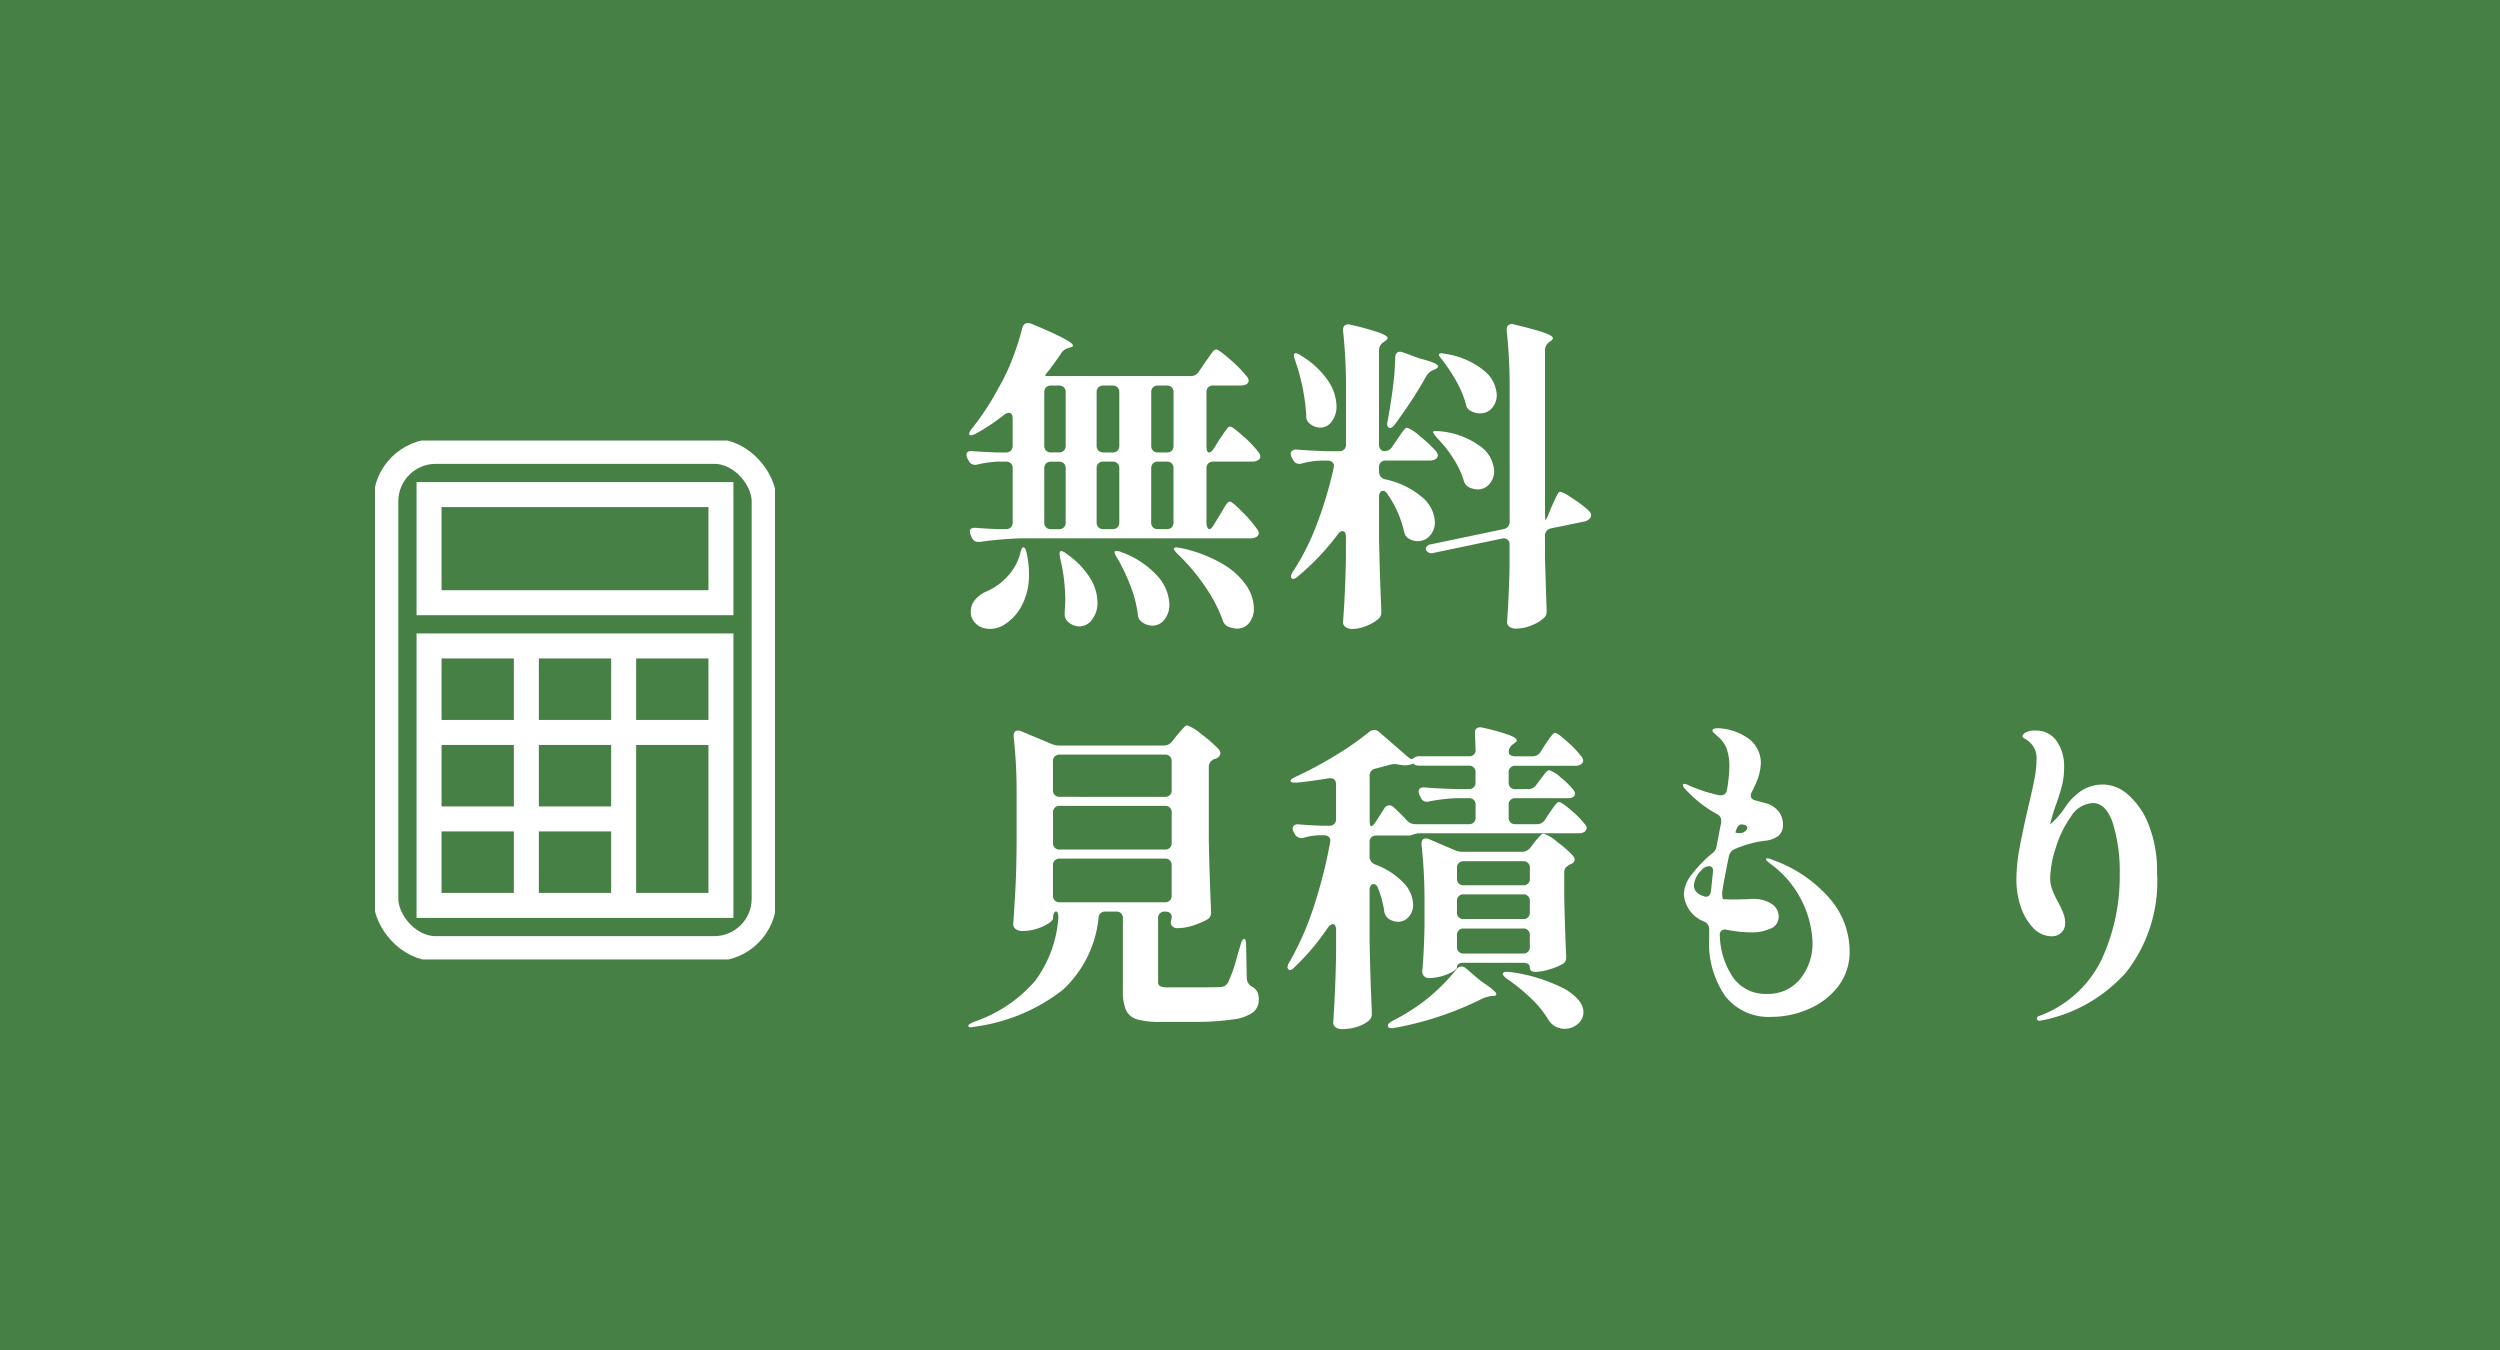 <svg xmlns="http://www.w3.org/2000/svg" xmlns:xlink="http://www.w3.org/1999/xlink" width="100" height="54" viewBox="0 0 100 54">
  <defs>
    <clipPath id="clip-path">
      <rect id="Rectangle_13654" data-name="Rectangle 13654" width="16" height="20.757" fill="none" stroke="#fff" stroke-width="1"/>
    </clipPath>
  </defs>
  <g id="Group_81228" data-name="Group 81228" transform="translate(-221)">
    <rect id="Rectangle_13682" data-name="Rectangle 13682" width="100" height="54" transform="translate(221)" fill="#478044"/>
    <g id="Group_80695" data-name="Group 80695" transform="translate(236 17.622)">
      <g id="Group_80630" data-name="Group 80630" clip-path="url(#clip-path)">
        <rect id="Rectangle_13651" data-name="Rectangle 13651" width="15.135" height="19.892" rx="2" transform="translate(0.432 0.432)" fill="none" stroke="#fff" stroke-miterlimit="10" stroke-width="1"/>
        <rect id="Rectangle_13652" data-name="Rectangle 13652" width="11.676" height="10.378" transform="translate(2.162 8.216)" fill="none" stroke="#fff" stroke-miterlimit="10" stroke-width="1"/>
        <rect id="Rectangle_13653" data-name="Rectangle 13653" width="11.676" height="4.324" transform="translate(2.162 2.162)" fill="none" stroke="#fff" stroke-miterlimit="10" stroke-width="1"/>
        <line id="Line_14" data-name="Line 14" y2="10.378" transform="translate(6.054 8.216)" fill="none" stroke="#fff" stroke-miterlimit="10" stroke-width="1"/>
        <line id="Line_15" data-name="Line 15" y2="10.378" transform="translate(9.946 8.216)" fill="none" stroke="#fff" stroke-miterlimit="10" stroke-width="1"/>
        <line id="Line_16" data-name="Line 16" x2="11.676" transform="translate(2.162 11.676)" fill="none" stroke="#fff" stroke-miterlimit="10" stroke-width="1"/>
        <line id="Line_17" data-name="Line 17" x2="7.784" transform="translate(2.162 15.135)" fill="none" stroke="#fff" stroke-miterlimit="10" stroke-width="1"/>
      </g>
    </g>
    <path id="Path_372841" data-name="Path 372841" d="M10.361-5.9q.091,0,.208-.182l.208-.338q.065-.091.162-.234t.156-.214a.156.156,0,0,1,.11-.071q.091,0,.527.39a4.181,4.181,0,0,1,.617.65.286.286,0,0,1,.065.156.186.186,0,0,1-.078.143.456.456,0,0,1-.247.065H10.53a.272.272,0,0,0-.2.071.272.272,0,0,0-.071.2v2.158a.509.509,0,0,0,.032.195q.033.078.072.078.091,0,.195-.182l.221-.364q.052-.078.143-.24a1.666,1.666,0,0,1,.156-.24q.065-.078.117-.078.091,0,.5.416a5.1,5.1,0,0,1,.591.689.286.286,0,0,1,.065.156.186.186,0,0,1-.078.143.456.456,0,0,1-.247.065h-9.1a14,14,0,0,0-1.716.143H1.131A.267.267,0,0,1,.871-2.5L.832-2.587a.5.5,0,0,1-.039-.156q0-.156.247-.143.3.026.871.052h.325a.272.272,0,0,0,.2-.072.272.272,0,0,0,.072-.2V-5.265a.272.272,0,0,0-.072-.2.272.272,0,0,0-.2-.071H1.9a4.881,4.881,0,0,0-.806.117.338.338,0,0,1-.1.013.275.275,0,0,1-.247-.169L.7-5.655a.346.346,0,0,1-.039-.156q0-.169.247-.143.312.026.962.052h.364a.272.272,0,0,0,.2-.072.272.272,0,0,0,.072-.2V-7.254q0-.234-.156-.234a.321.321,0,0,0-.182.078,8,8,0,0,1-1.131.754q-.208.1-.26.052a.053.053,0,0,1-.013-.039.485.485,0,0,1,.117-.221A10.3,10.3,0,0,0,1.95-8.5,7.649,7.649,0,0,0,2.5-9.659a9.728,9.728,0,0,0,.39-1.222q.065-.2.221-.195a.324.324,0,0,1,.143.026q1.664.689,1.664.871,0,.039-.052.058a.278.278,0,0,1-.065.02l-.078.026a.483.483,0,0,0-.286.221q-.117.182-.442.624-.221.26-.182.26l.013.013H9.633a.367.367,0,0,0,.325-.182l.234-.351q.078-.1.176-.247a2.056,2.056,0,0,1,.162-.214.175.175,0,0,1,.117-.072q.1,0,.572.416a5.11,5.11,0,0,1,.663.676.286.286,0,0,1,.065.156.187.187,0,0,1-.065.13.456.456,0,0,1-.247.065H10.53a.272.272,0,0,0-.2.071.272.272,0,0,0-.071.2v2.132Q10.257-5.9,10.361-5.9ZM4.628-8.307a.272.272,0,0,0-.072-.2.272.272,0,0,0-.2-.071H4.043a.272.272,0,0,0-.2.071.272.272,0,0,0-.072.2v2.132a.272.272,0,0,0,.072.2.272.272,0,0,0,.2.072h.312a.272.272,0,0,0,.2-.072.272.272,0,0,0,.072-.2ZM6.5-5.9a.272.272,0,0,0,.2-.072.272.272,0,0,0,.072-.2V-8.307a.272.272,0,0,0-.072-.2.272.272,0,0,0-.2-.071H6.136a.272.272,0,0,0-.2.071.272.272,0,0,0-.071.2v2.132a.272.272,0,0,0,.071.2.272.272,0,0,0,.2.072Zm2.171,0a.272.272,0,0,0,.2-.072.272.272,0,0,0,.071-.2V-8.307a.272.272,0,0,0-.071-.2.272.272,0,0,0-.2-.071H8.32a.272.272,0,0,0-.2.071.272.272,0,0,0-.071.2v2.132a.272.272,0,0,0,.071.2.272.272,0,0,0,.2.072Zm-4.043.637a.272.272,0,0,0-.072-.2.272.272,0,0,0-.2-.071H4.043a.272.272,0,0,0-.2.071.272.272,0,0,0-.072.2v2.158a.272.272,0,0,0,.072.2.272.272,0,0,0,.2.072h.312a.272.272,0,0,0,.2-.072.272.272,0,0,0,.072-.2ZM6.5-2.834a.272.272,0,0,0,.2-.072.272.272,0,0,0,.072-.2V-5.265a.272.272,0,0,0-.072-.2.272.272,0,0,0-.2-.071H6.136a.272.272,0,0,0-.2.071.272.272,0,0,0-.071.2v2.158a.272.272,0,0,0,.071.2.272.272,0,0,0,.2.072Zm1.547-.273a.272.272,0,0,0,.071.2.272.272,0,0,0,.2.072h.351a.272.272,0,0,0,.2-.072.272.272,0,0,0,.071-.2V-5.265a.272.272,0,0,0-.071-.2.272.272,0,0,0-.2-.071H8.32a.272.272,0,0,0-.2.071.272.272,0,0,0-.071.2ZM9.126-1.82Q8.9-2.041,8.97-2.08a.209.209,0,0,1,.091-.026l.169.026a5.486,5.486,0,0,1,1.684.643,2.929,2.929,0,0,1,.949.871,1.667,1.667,0,0,1,.292.89.9.9,0,0,1-.189.592.6.6,0,0,1-.487.228.958.958,0,0,1-.351-.078.4.4,0,0,1-.221-.26,5.92,5.92,0,0,0-.721-1.371A7.976,7.976,0,0,0,9.126-1.82ZM2.808-1.859q.052-.247.13-.247t.13.234a3.883,3.883,0,0,1,.091.832A2.569,2.569,0,0,1,2.847.266a1.908,1.908,0,0,1-.767.773,1.064,1.064,0,0,1-.481.117.832.832,0,0,1-.455-.124A.716.716,0,0,1,.858.676.731.731,0,0,1,.832.455.689.689,0,0,1,.988.013a1.257,1.257,0,0,1,.4-.325A2.391,2.391,0,0,0,2.256-.9,2.117,2.117,0,0,0,2.808-1.859Zm3.874.169q-.143-.221-.078-.26a.075.075,0,0,1,.052-.013.522.522,0,0,1,.208.052,3.573,3.573,0,0,1,1.45.969A1.771,1.771,0,0,1,8.775.169a.949.949,0,0,1-.2.617.6.6,0,0,1-.481.241A.691.691,0,0,1,7.683.884.381.381,0,0,1,7.514.572,4.846,4.846,0,0,0,7.221-.559,7.543,7.543,0,0,0,6.682-1.69Zm-2.3-.156q0-.091.039-.1l.039-.013a.513.513,0,0,1,.208.117A3.252,3.252,0,0,1,5.6-.884a1.9,1.9,0,0,1,.3.962,1.109,1.109,0,0,1-.214.7.632.632,0,0,1-.514.279A.7.7,0,0,1,4.706.858.348.348,0,0,1,4.589.585,2.241,2.241,0,0,1,4.6.3l.013-.312a7.4,7.4,0,0,0-.208-1.664ZM23.829-3.2a.7.7,0,0,0,.091-.182l.156-.377q.039-.078.111-.24a2.144,2.144,0,0,1,.124-.247q.052-.084.1-.084a1.216,1.216,0,0,1,.39.2,5.955,5.955,0,0,1,.578.409q.267.214.267.306a.229.229,0,0,1-.078.176.416.416,0,0,1-.195.1l-1.326.273a.289.289,0,0,0-.247.3v.91q.039,1.326.065,2.041V.455A.334.334,0,0,1,23.777.7a1.537,1.537,0,0,1-.494.306,1.61,1.61,0,0,1-.624.137.434.434,0,0,1-.286-.078.234.234,0,0,1-.091-.182q.078-1.092.1-2.184v-.91a.246.246,0,0,0-.084-.208.255.255,0,0,0-.215-.039l-2.73.572a.288.288,0,0,1-.091.013A.227.227,0,0,1,19.045-2l-.013-.052a.149.149,0,0,1,.065-.117.33.33,0,0,1,.169-.065l2.873-.6a.289.289,0,0,0,.247-.3v-5.3a20.872,20.872,0,0,0-.117-2.34v-.052A.205.205,0,0,1,22.347-11a.249.249,0,0,1,.221-.02q.871.208,1.209.332t.338.215q0,.052-.091.117l-.052.039A.4.4,0,0,0,23.8-10v6.448Q23.8-3.172,23.829-3.2ZM17.368-5.954a.367.367,0,0,0,.325-.182l.195-.286q.052-.078.143-.208a2.15,2.15,0,0,1,.149-.195.159.159,0,0,1,.111-.065,1.709,1.709,0,0,1,.527.357,4.914,4.914,0,0,1,.63.591.286.286,0,0,1,.065.156.186.186,0,0,1-.078.143.456.456,0,0,1-.247.065H17.433a.272.272,0,0,0-.2.071.272.272,0,0,0-.072.2v.169a.309.309,0,0,0,.247.312,3.307,3.307,0,0,1,1.5.734,1.368,1.368,0,0,1,.487.969.8.8,0,0,1-.195.546.616.616,0,0,1-.481.221.641.641,0,0,1-.364-.1.347.347,0,0,1-.13-.117.624.624,0,0,1-.065-.182A4.381,4.381,0,0,0,17.5-4.238q-.091-.13-.182-.13a.132.132,0,0,0-.111.065.314.314,0,0,0-.045.182v1.664q.026,1.4.091,2.873V.494a.337.337,0,0,1-.1.247,1.652,1.652,0,0,1-.474.286,1.48,1.48,0,0,1-.579.13.438.438,0,0,1-.28-.078.229.229,0,0,1-.1-.182q.091-1.17.117-2.574v-.845q0-.234-.143-.234-.091,0-.182.13A9.823,9.823,0,0,1,13.936-.962a.387.387,0,0,1-.169.111q-.078.019-.1-.02a.088.088,0,0,1-.026-.065.412.412,0,0,1,.091-.221,9.617,9.617,0,0,0,.943-1.878,16.021,16.021,0,0,0,.67-2.242l.013-.078a.2.2,0,0,0-.071-.162.288.288,0,0,0-.188-.058H14.82a3.248,3.248,0,0,0-.754.117.338.338,0,0,1-.1.013.275.275,0,0,1-.247-.169l-.052-.091a.324.324,0,0,1-.039-.143.156.156,0,0,1,.072-.13.262.262,0,0,1,.188-.039q.4.039,1.2.065h.481a.272.272,0,0,0,.2-.071.272.272,0,0,0,.071-.2v-2.2a20.872,20.872,0,0,0-.117-2.34v-.052a.205.205,0,0,1,.078-.175.249.249,0,0,1,.221-.019,10.49,10.49,0,0,1,1.157.318q.325.124.325.215,0,.052-.1.117l-.052.039A.387.387,0,0,0,17.16-10v3.77a.31.31,0,0,0,.059.2A.185.185,0,0,0,17.368-5.954Zm.442-3.731q0-.247.208-.247l.1.026.676.247q.728.182.728.312,0,.065-.143.13l-.065.026a.569.569,0,0,0-.26.234A18.175,18.175,0,0,1,17.8-7.033q-.143.195-.234.143l-.052-.039a.213.213,0,0,1-.026-.117.456.456,0,0,1,.026-.143l.013-.091q.1-.546.188-1.209A11.83,11.83,0,0,0,17.81-9.685Zm-4,.1a.5.5,0,0,1-.052-.189q0-.072.026-.085a.053.053,0,0,1,.039-.013.406.406,0,0,1,.208.091,3.46,3.46,0,0,1,1.085,1,1.882,1.882,0,0,1,.344,1.014,1,1,0,0,1-.188.624.563.563,0,0,1-.462.247.655.655,0,0,1-.416-.156.355.355,0,0,1-.143-.325A8.2,8.2,0,0,0,13.806-9.581Zm5.889-.013q-.182-.2-.13-.247a.209.209,0,0,1,.091-.026l.169.026a3.217,3.217,0,0,1,1.547.682,1.322,1.322,0,0,1,.494.956.769.769,0,0,1-.189.527.6.6,0,0,1-.475.214.756.756,0,0,1-.364-.091.367.367,0,0,1-.208-.286,4.1,4.1,0,0,0-.371-.891A6.6,6.6,0,0,0,19.695-9.594Zm-.221,3.107q-.156-.182-.156-.234,0-.026.071-.032a.98.98,0,0,1,.188.007,3.177,3.177,0,0,1,1.651.617,1.3,1.3,0,0,1,.533.968.769.769,0,0,1-.189.527.6.6,0,0,1-.475.214.839.839,0,0,1-.325-.078.4.4,0,0,1-.221-.26,3.591,3.591,0,0,0-.422-.9A4.782,4.782,0,0,0,19.474-6.487ZM8.541,5.821a.419.419,0,0,0,.338-.156l.195-.247q.052-.065.149-.175t.156-.169a.164.164,0,0,1,.111-.059,1.8,1.8,0,0,1,.572.358,5.167,5.167,0,0,1,.689.6.281.281,0,0,1,.065.143.225.225,0,0,1-.1.182.307.307,0,0,1-.143.065.333.333,0,0,0-.221.312V9.591q.026,1.417.091,2.86V12.5a.3.3,0,0,1-.143.273,2.875,2.875,0,0,1-.559.241,1.987,1.987,0,0,1-.611.11.284.284,0,0,1-.26-.1.233.233,0,0,1-.039-.117.428.428,0,0,1,.026-.13.288.288,0,0,1,.013-.091q0-.221-.273-.221a.249.249,0,0,0-.273.273v2.522a.2.2,0,0,0,.078.189.888.888,0,0,0,.364.045H9.88q.767,0,.936-.013A.454.454,0,0,0,11,15.434a.53.53,0,0,0,.13-.149,6.025,6.025,0,0,0,.351-1.014q.026-.091.143-.481.065-.234.143-.234t.078.273l.026,1.313a.4.4,0,0,0,.208.325.523.523,0,0,1,.214.208.668.668,0,0,1,.058.3.64.64,0,0,1-.221.513,1.708,1.708,0,0,1-.793.286,10.08,10.08,0,0,1-1.6.1h-1.3a3.284,3.284,0,0,1-.956-.1.7.7,0,0,1-.442-.371,1.944,1.944,0,0,1-.123-.786V12.737a.249.249,0,0,0-.273-.273H6.227a.257.257,0,0,0-.286.26A4.533,4.533,0,0,1,4.517,15.59,7.266,7.266,0,0,1,1,17.066a1.141,1.141,0,0,1-.169.026.1.1,0,0,1-.1-.052v-.013q0-.052.234-.156a5.608,5.608,0,0,0,2.431-1.625,4.807,4.807,0,0,0,.936-2.5v-.065q0-.221-.091-.221-.052,0-.084.071a.46.46,0,0,0-.033.189q0,.091-.182.215a1.816,1.816,0,0,1-.468.214,1.877,1.877,0,0,1-.572.091.444.444,0,0,1-.273-.078.225.225,0,0,1-.1-.182q.052-.767.091-1.488T2.665,9.6V7.771a20.122,20.122,0,0,0-.117-2.288V5.431q0-.208.169-.208a.289.289,0,0,1,.13.026l1.209.507a.777.777,0,0,0,.325.065Zm.052,2.054A.249.249,0,0,0,8.866,7.6V6.458a.249.249,0,0,0-.273-.273h-4.2a.249.249,0,0,0-.273.273V7.6a.249.249,0,0,0,.273.273ZM4.121,9.708a.249.249,0,0,0,.273.273h4.2a.249.249,0,0,0,.273-.273v-1.2a.249.249,0,0,0-.273-.273h-4.2a.249.249,0,0,0-.273.273Zm4.745.91a.249.249,0,0,0-.273-.273h-4.2a.249.249,0,0,0-.273.273v1.2a.249.249,0,0,0,.273.273h4.2a.249.249,0,0,0,.273-.273ZM23.127,7.563a.374.374,0,0,0,.325-.169l.156-.208.124-.163a1.727,1.727,0,0,1,.136-.162.15.15,0,0,1,.1-.052,1.174,1.174,0,0,1,.455.286,3.075,3.075,0,0,1,.507.494A.286.286,0,0,1,25,7.745a.187.187,0,0,1-.065.13.388.388,0,0,1-.234.052H22.62a.249.249,0,0,0-.273.273v.494a.249.249,0,0,0,.273.273h.858a.367.367,0,0,0,.325-.182l.169-.26q.039-.052.13-.182a2.15,2.15,0,0,1,.149-.195.159.159,0,0,1,.111-.065q.1,0,.487.331a3.6,3.6,0,0,1,.553.566.2.2,0,0,1,.065.143.216.216,0,0,1-.078.143.393.393,0,0,1-.234.065h-6.37a.66.66,0,0,0-.182.026l-.13.039a.277.277,0,0,1-.143.026H17.056a.249.249,0,0,0-.273.273v.559a.342.342,0,0,0,.221.325,2.973,2.973,0,0,1,1.157.754,1.318,1.318,0,0,1,.364.845.711.711,0,0,1-.175.494.549.549,0,0,1-.423.2.733.733,0,0,1-.377-.117.437.437,0,0,1-.182-.312,3.782,3.782,0,0,0-.247-.91q-.052-.169-.182-.169a.132.132,0,0,0-.111.065.314.314,0,0,0-.045.182v2.015q.026,1.417.091,2.86v.065a.348.348,0,0,1-.117.273,1.407,1.407,0,0,1-.448.24,1.907,1.907,0,0,1-.631.1.388.388,0,0,1-.26-.078.234.234,0,0,1-.091-.182q.091-1.261.117-2.769V13.2a.379.379,0,0,0-.033-.169.1.1,0,0,0-.1-.065q-.091,0-.2.143a9.2,9.2,0,0,1-1.313,1.56q-.169.2-.26.1a.112.112,0,0,1-.039-.078.445.445,0,0,1,.078-.208,11.686,11.686,0,0,0,.969-2.2,19.283,19.283,0,0,0,.656-2.574l.013-.078a.2.2,0,0,0-.071-.163.288.288,0,0,0-.188-.058h-.2a2.7,2.7,0,0,0-.611.1.338.338,0,0,1-.1.013.3.3,0,0,1-.26-.169l-.039-.078a.324.324,0,0,1-.039-.143.143.143,0,0,1,.065-.123.289.289,0,0,1,.2-.033q.286.026.884.052h.312a.249.249,0,0,0,.273-.273V7.381q0-.286-.3-.247-.806.13-1.261.169h-.1q-.143,0-.156-.052V7.238q0-.078.208-.169a15.123,15.123,0,0,0,1.586-.852,11.689,11.689,0,0,0,1.352-.942.332.332,0,0,1,.195-.078.3.3,0,0,1,.195.078L18.343,6.3a.32.32,0,0,0,.117.065.141.141,0,0,0,.072-.032.586.586,0,0,1,.072-.045A.387.387,0,0,1,18.8,6.25h1.95a.241.241,0,0,0,.273-.273l-.026-.624V5.327q0-.234.208-.234a.338.338,0,0,1,.1.013,8.65,8.65,0,0,1,1.073.3q.293.117.293.208,0,.052-.1.117l-.052.039a.374.374,0,0,0-.169.3q0,.182.273.182H23.3a.367.367,0,0,0,.325-.182l.182-.286q.052-.078.143-.208a2.15,2.15,0,0,1,.15-.195.159.159,0,0,1,.11-.065q.091,0,.481.351a4.3,4.3,0,0,1,.572.6.286.286,0,0,1,.065.156.186.186,0,0,1-.078.143.393.393,0,0,1-.234.065H22.62a.249.249,0,0,0-.273.273v.39a.249.249,0,0,0,.273.273Zm-4.3-.936q-.234,0-.26-.065,0-.013-.026-.013l-.156.039a.764.764,0,0,1-.182.026,1.564,1.564,0,0,1-.234-.026,1.1,1.1,0,0,0-.195-.026,1.141,1.141,0,0,0-.169.026l-.585.156a.283.283,0,0,0-.234.312V8.772q0,.273.065.273t.182-.182l.338-.52a.227.227,0,0,1,.195-.13.273.273,0,0,1,.195.091,7.317,7.317,0,0,1,.52.52.462.462,0,0,0,.338.143h2.132a.249.249,0,0,0,.273-.273V8.2a.249.249,0,0,0-.273-.273H20.28a7.077,7.077,0,0,0-1.118.13.223.223,0,0,1-.091.013.259.259,0,0,1-.247-.182l-.039-.078a.346.346,0,0,1-.039-.156.143.143,0,0,1,.065-.123.262.262,0,0,1,.182-.033q.416.039,1.248.065h.507a.249.249,0,0,0,.273-.273V6.9a.249.249,0,0,0-.273-.273Zm4.043,3.445a.419.419,0,0,0,.338-.156l.156-.208q.039-.052.13-.156A1.831,1.831,0,0,1,23.64,9.4a.172.172,0,0,1,.111-.052,1.587,1.587,0,0,1,.533.325,4.569,4.569,0,0,1,.637.559.281.281,0,0,1,.065.143.192.192,0,0,1-.117.169l-.078.039a.57.57,0,0,0-.169.13.284.284,0,0,0-.052.182v1.053q.039,1.573.078,2.288v.052a.284.284,0,0,1-.143.273,2.693,2.693,0,0,1-.527.214,1.961,1.961,0,0,1-.566.1q-.221,0-.221-.182t-.273-.182H20.553q-.273,0-.273.182,0,.065-.169.169a1.822,1.822,0,0,1-.429.182,1.8,1.8,0,0,1-.52.078.256.256,0,0,1-.273-.26q.065-.663.091-1.755V12.087A20.122,20.122,0,0,0,18.863,9.8V9.747q0-.208.169-.208a.289.289,0,0,1,.13.026l1.027.442a.777.777,0,0,0,.325.065Zm.052,1.339a.249.249,0,0,0,.273-.273v-.416a.249.249,0,0,0-.273-.273H20.553a.249.249,0,0,0-.273.273v.416a.249.249,0,0,0,.273.273ZM20.28,12.49a.249.249,0,0,0,.273.273h2.366a.249.249,0,0,0,.273-.273v-.442a.249.249,0,0,0-.273-.273H20.553a.249.249,0,0,0-.273.273Zm.273.65a.249.249,0,0,0-.273.273v.455a.249.249,0,0,0,.273.273h2.366a.249.249,0,0,0,.273-.273v-.455a.249.249,0,0,0-.273-.273Zm-.3,1.638a.288.288,0,0,1,.208-.117.249.249,0,0,1,.182.078l.468.4q.143.117.26.195.481.325.481.429,0,.078-.143.078h-.052a1.384,1.384,0,0,0-.338.091,12.953,12.953,0,0,1-3.536,1.183.338.338,0,0,1-.1.013q-.143,0-.169-.078v-.026q0-.091.195-.195a7.17,7.17,0,0,0,.767-.442,6.547,6.547,0,0,0,.969-.747A7.307,7.307,0,0,0,20.254,14.778Zm2.041.39q-.182-.143-.182-.208,0-.117.3-.078a6.519,6.519,0,0,1,2.236.708q.689.435.689.9a.6.6,0,0,1-.227.468.785.785,0,0,1-.527.195.758.758,0,0,1-.494-.182.84.84,0,0,1-.169-.208,4.162,4.162,0,0,0-.656-.806A7.234,7.234,0,0,0,22.3,15.168ZM32.916,10.4a5.388,5.388,0,0,1,2.249,1.514,3.22,3.22,0,0,1,.819,2.125,2.25,2.25,0,0,1-.468,1.43,2.936,2.936,0,0,1-1.189.9,3.72,3.72,0,0,1-1.463.306,2.209,2.209,0,0,1-1.852-.826,3.719,3.719,0,0,1-.644-2.333v-.325a.328.328,0,0,0-.195-.325,1.265,1.265,0,0,1-.819-1.105,1.35,1.35,0,0,1,.325-.793,5.164,5.164,0,0,1,.806-.832.425.425,0,0,0,.182-.312l.052-.26q.078-.429.13-.663V8.824a.284.284,0,0,0-.169-.26,4.953,4.953,0,0,1-1.222-.949l-.078-.084a.2.2,0,0,1-.065-.124q0-.052.065-.052a.506.506,0,0,1,.182.065,6.01,6.01,0,0,0,1.209.39h.065q.208,0,.247-.234a6.08,6.08,0,0,0,.091-.9,2.087,2.087,0,0,0-.117-.754,1.211,1.211,0,0,0-.292-.416q-.175-.156-.227-.208a.112.112,0,0,1-.039-.078q0-.091.234-.091a2.226,2.226,0,0,1,1.092.338A1.217,1.217,0,0,1,32.435,6.5a2.209,2.209,0,0,1-.234.91,2.853,2.853,0,0,1-.13.273.324.324,0,0,0-.039.143q0,.156.208.195l.429.117a1,1,0,0,1,.5.351.841.841,0,0,1,.149.481.573.573,0,0,1-.175.461,1.078,1.078,0,0,1-.553.2,4.252,4.252,0,0,0-1.183.325.393.393,0,0,0-.247.273q-.208,1.014-.273,1.456v.078q0,.208.065.208h.1q.2.013.436.007t.358-.007a2.959,2.959,0,0,1,.312-.013,1.264,1.264,0,0,1,.689.188.591.591,0,0,1,.3.526.5.5,0,0,1-.332.474,1.734,1.734,0,0,1-.722.149,5.1,5.1,0,0,1-1-.1.288.288,0,0,0-.091-.013.207.207,0,0,0-.163.065.223.223,0,0,0-.045.182,3.107,3.107,0,0,0,.539,1.683,1.586,1.586,0,0,0,1.358.644A1.637,1.637,0,0,0,34,15.168a2.258,2.258,0,0,0,.5-1.521,4.1,4.1,0,0,0-1.716-3.12.976.976,0,0,0-.084-.072q-.059-.046-.059-.084t.052-.039A.59.59,0,0,1,32.916,10.4ZM31.889,9.1q0-.065-.1-.1l-.1-.026q-.169,0-.234.208l-.039.117a.42.42,0,0,0,.156.026.325.325,0,0,0,.312-.169Zm-2.132,2.314q0,.3.377.429a.426.426,0,0,0,.1.026q.182,0,.208-.247l.078-.767a.19.19,0,0,0-.032-.15.148.148,0,0,0-.124-.058.409.409,0,0,0-.3.156A.96.96,0,0,0,29.757,11.411ZM46.15,7.381a1.538,1.538,0,0,1,.975.409A3.052,3.052,0,0,1,47.951,9a5,5,0,0,1,.331,1.917,5.892,5.892,0,0,1-1.228,3.965,6.074,6.074,0,0,1-3.322,1.924l-.169.026A.08.08,0,0,1,43.5,16.8a.1.1,0,0,1-.026-.059.11.11,0,0,1,.065-.091,4.494,4.494,0,0,0,2.528-2.275,7.928,7.928,0,0,0,.722-3.393,6.521,6.521,0,0,0-.273-2.048q-.273-.813-.806-.812a1.09,1.09,0,0,0-.871.54,4.266,4.266,0,0,0-.611,1.261,4.218,4.218,0,0,0-.221,1.176,1.374,1.374,0,0,0,.084.494,4.262,4.262,0,0,0,.241.507,4.052,4.052,0,0,1,.208.448,1.058,1.058,0,0,1,.065.37.5.5,0,0,1-.156.39.538.538,0,0,1-.377.143,1.011,1.011,0,0,1-.741-.331,2.2,2.2,0,0,1-.5-.852,3.312,3.312,0,0,1-.175-1.066,7,7,0,0,1,.124-1.268q.123-.669.344-1.631.169-.7.254-1.144a4.164,4.164,0,0,0,.084-.767.867.867,0,0,0-.208-.637.925.925,0,0,0-.228-.189Q42.9,5.5,42.9,5.457q0-.078.123-.156a.736.736,0,0,1,.383-.078.992.992,0,0,1,.858.416,1.714,1.714,0,0,1,.3,1.027,3.045,3.045,0,0,1-.071.7q-.071.3-.228.754a6.743,6.743,0,0,0-.26.858,3.367,3.367,0,0,0,.559-.624,2.447,2.447,0,0,1,.715-.741A1.617,1.617,0,0,1,46.15,7.381Z" transform="translate(259 24)" fill="#fff"/>
  </g>
</svg>
